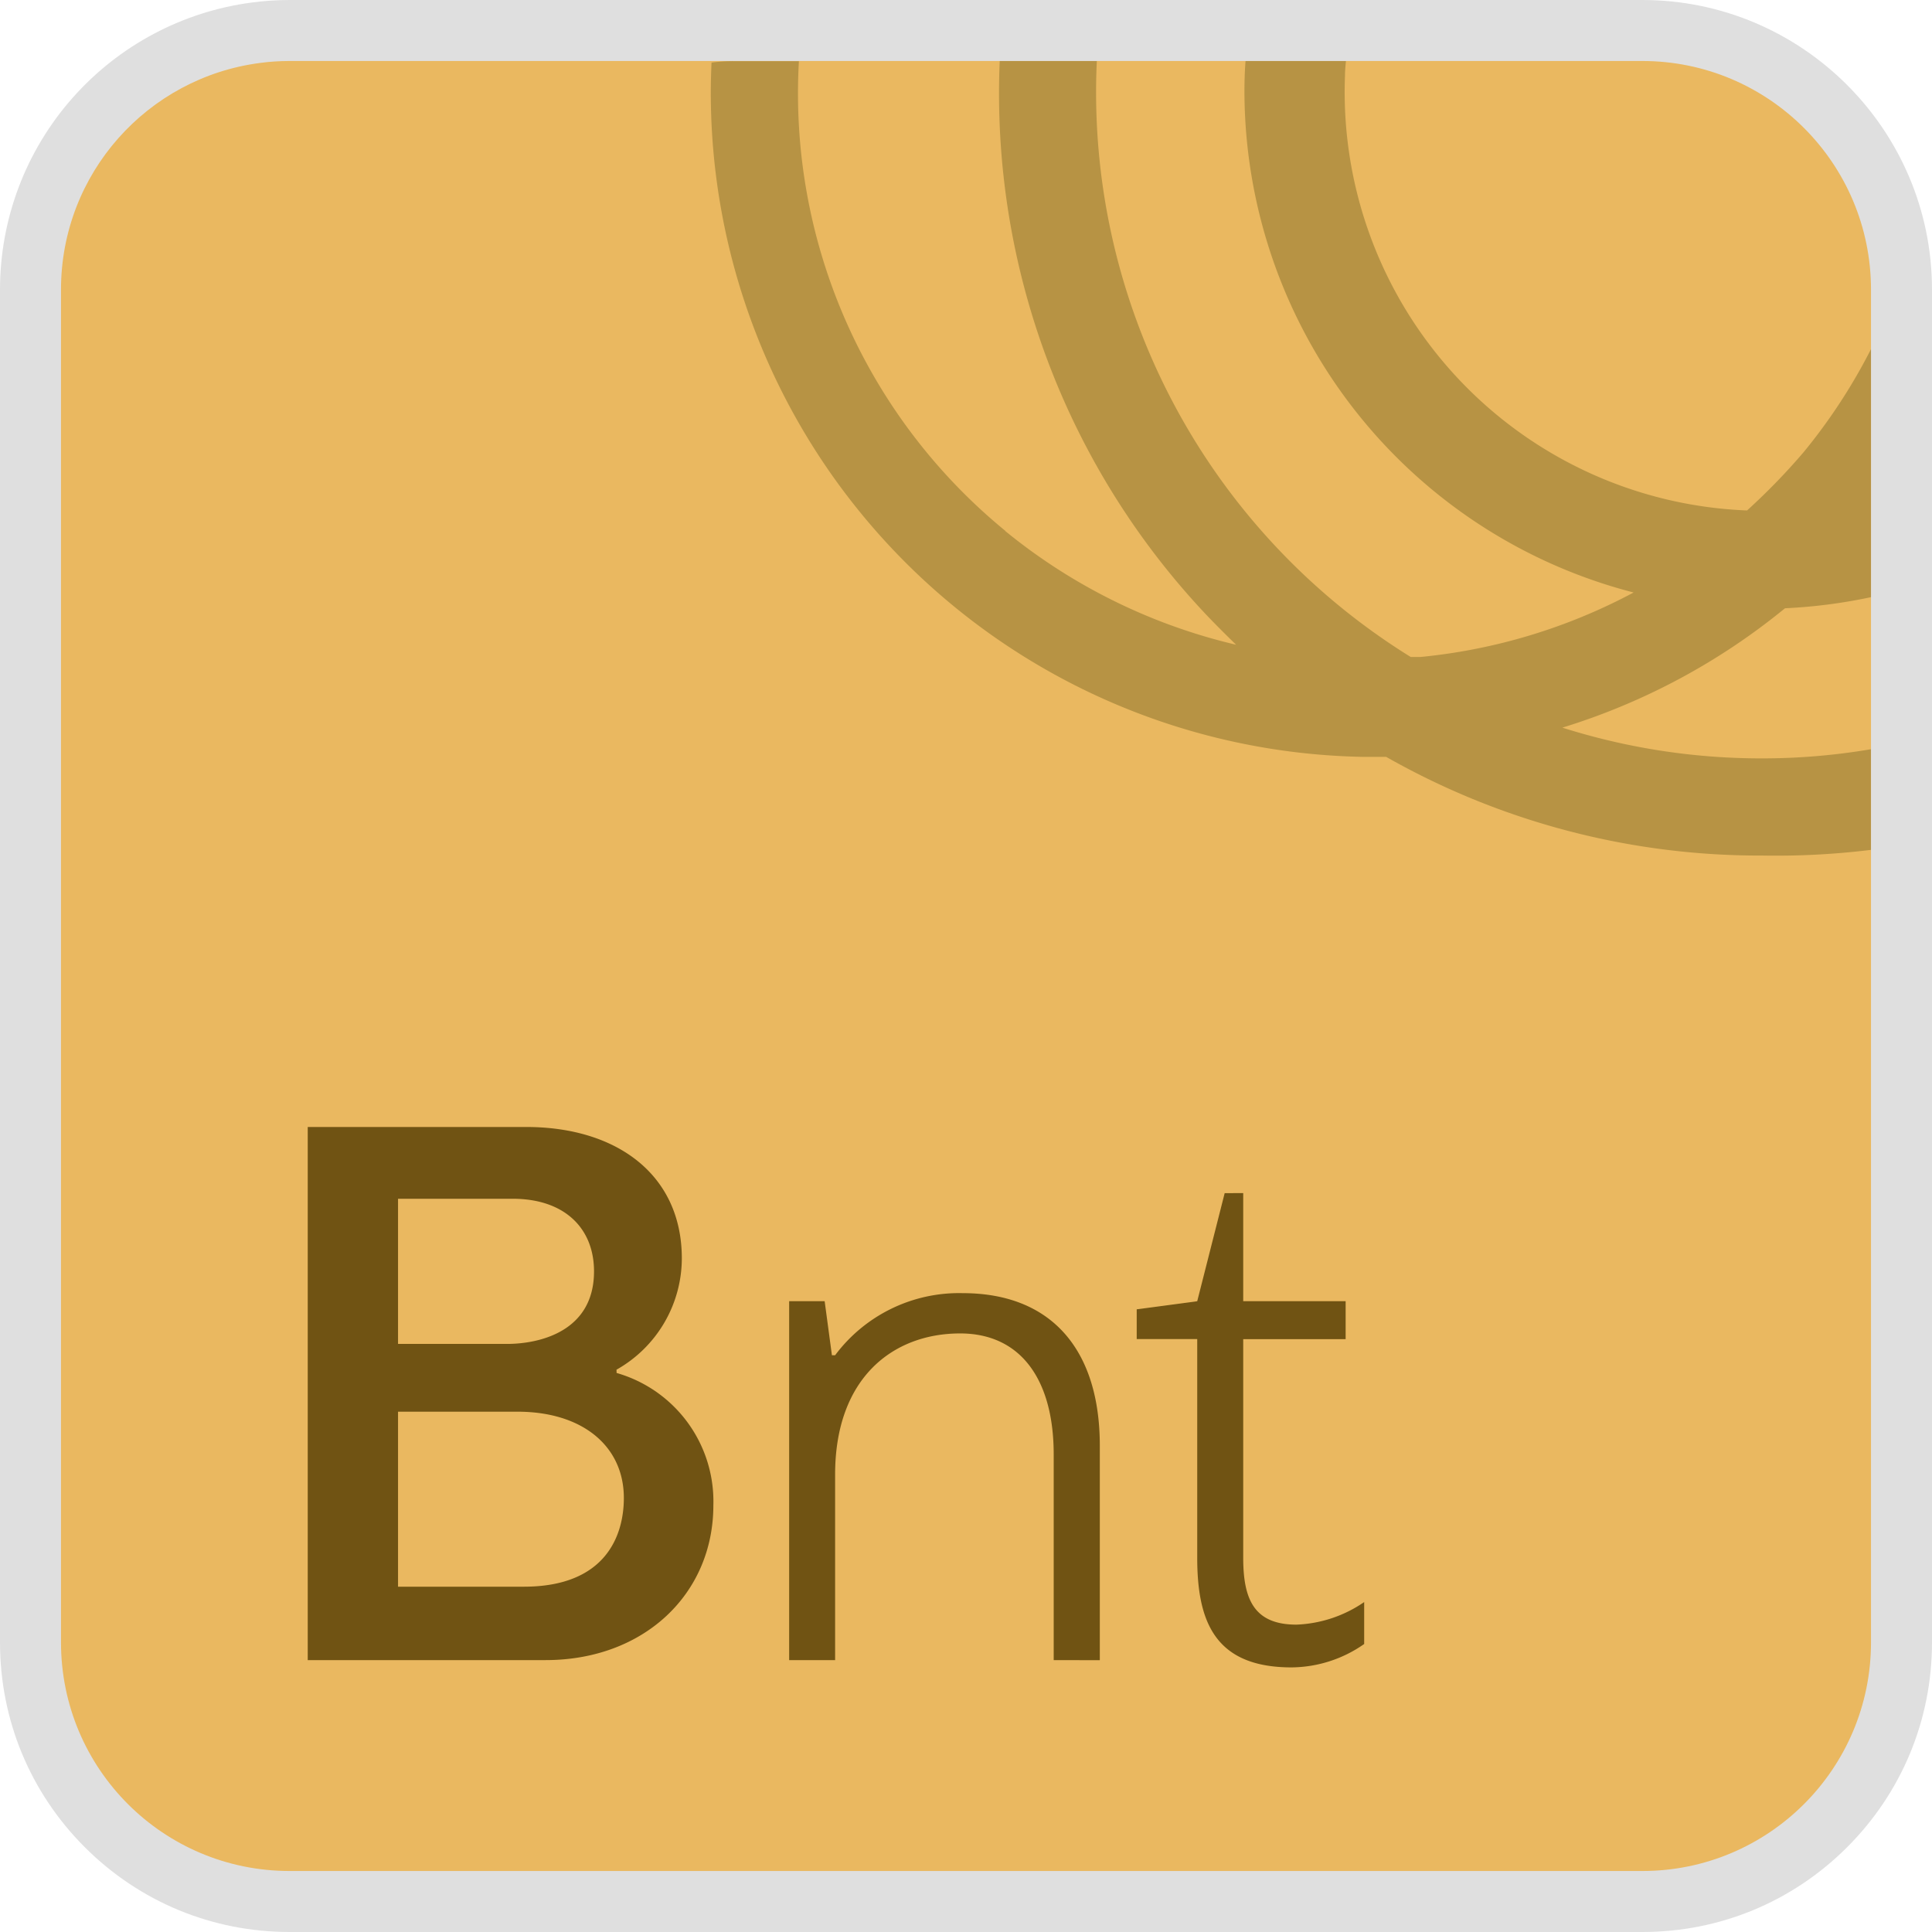 <svg xmlns="http://www.w3.org/2000/svg" width="63.347" height="63.346" viewBox="0 0 63.347 63.346"><defs><style>.a{fill:#eab860;}.b{fill:#705313;}.c{fill:#b28f42;opacity:0.9;}.d,.e{stroke:none;}.e{fill:#dfdfdf;}</style></defs><g transform="translate(402.198 -734.851)"><g class="a" transform="translate(0 0)"><path class="d" d="M -348.348 797.198 L -392.701 797.198 C -394.973 797.198 -397.107 796.314 -398.711 794.711 C -400.315 793.107 -401.198 790.972 -401.198 788.701 L -401.198 744.348 C -401.198 742.271 -400.441 740.272 -399.067 738.72 C -397.706 737.182 -395.837 736.189 -393.805 735.924 C -393.449 735.876 -393.077 735.851 -392.701 735.851 L -348.348 735.851 C -343.663 735.851 -339.851 739.663 -339.851 744.348 L -339.851 788.701 C -339.851 793.386 -343.663 797.198 -348.348 797.198 Z"/><path class="e" d="M -392.701 736.851 C -393.03 736.851 -393.359 736.872 -393.673 736.915 C -397.361 737.394 -400.198 740.539 -400.198 744.348 L -400.198 788.701 C -400.198 792.846 -396.846 796.198 -392.701 796.198 L -348.348 796.198 C -344.21 796.198 -340.851 792.846 -340.851 788.701 L -340.851 744.348 C -340.851 740.21 -344.21 736.851 -348.348 736.851 L -392.701 736.851 M -392.701 734.851 L -348.348 734.851 C -343.112 734.851 -338.851 739.111 -338.851 744.348 L -338.851 788.701 C -338.851 791.239 -339.84 793.625 -341.634 795.418 C -343.428 797.211 -345.812 798.198 -348.348 798.198 L -392.701 798.198 C -395.24 798.198 -397.626 797.21 -399.418 795.418 C -401.211 793.625 -402.198 791.24 -402.198 788.701 L -402.198 744.348 C -402.198 742.027 -401.352 739.793 -399.816 738.057 C -398.295 736.339 -396.207 735.229 -393.937 734.933 C -393.537 734.879 -393.121 734.851 -392.701 734.851 Z"/></g><g transform="translate(-392.109 771.803)"><path class="b" d="M-378.751,793.822a4.381,4.381,0,0,1,3.173,4.337c0,2.909-2.274,5.078-5.5,5.078h-7.8v-17.48h7.166c2.962,0,5.1,1.56,5.1,4.31a4.2,4.2,0,0,1-2.142,3.648Zm-7.166-.952h3.57c1.058,0,2.856-.4,2.856-2.38,0-1.4-.952-2.38-2.671-2.38h-3.755Zm3.913,2.222h-3.913v5.738h4.125c2.7,0,3.279-1.693,3.279-2.909C-378.513,796.228-379.861,795.092-382,795.092Z" transform="translate(388.879 -785.757)"/><path class="b" d="M-358.116,805.412v-6.744c0-2.459-1.085-3.967-3.067-3.967-2.2,0-4.1,1.454-4.1,4.628v6.083h-1.507V793.644h1.164l.238,1.771h.106a5.071,5.071,0,0,1,4.178-2.035c2.935,0,4.5,1.877,4.5,5v7.035Z" transform="translate(382.576 -787.932)"/><path class="b" d="M-347.353,788.79v3.544h3.358v1.244h-3.358v7.166c0,1.349.343,2.195,1.745,2.195a4.193,4.193,0,0,0,2.221-.74v1.375a4.2,4.2,0,0,1-2.38.767c-2.539,0-3.094-1.534-3.094-3.6v-7.166h-1.984V792.6l1.984-.265.9-3.544Z" transform="translate(378.027 -786.622)"/></g><path class="c" d="M-332.345,754.431V746.3a18.623,18.623,0,0,1-2.211,3.38,21.01,21.01,0,0,1-1.852,1.908,13.733,13.733,0,0,1-13.183-14.258c0-.159.016-.319.031-.478h-3.292c-.026.334-.036.673-.036,1.013a17,17,0,0,0,12.761,16.413,18.657,18.657,0,0,1-6.985,2.114h-.324a21.775,21.775,0,0,1-10.292-19.54h-3.184a24.9,24.9,0,0,0,6.841,18.228q.447.463.91.911a18.732,18.732,0,0,1-7.576-3.734h.01a18.528,18.528,0,0,1-6.769-15.4h-2.165a5.233,5.233,0,0,0-.7.046c-.01.206-.015.412-.021.622a21.784,21.784,0,0,0,21.412,22.143h.73a24.785,24.785,0,0,0,12.329,3.235,25.529,25.529,0,0,0,3.564-.186v-3.3a21.291,21.291,0,0,1-3.575.3,21.578,21.578,0,0,1-6.542-1.008,21.494,21.494,0,0,0,7.3-3.914A17.374,17.374,0,0,0-332.345,754.431Z" transform="translate(-8.507 0)"/></g></svg>